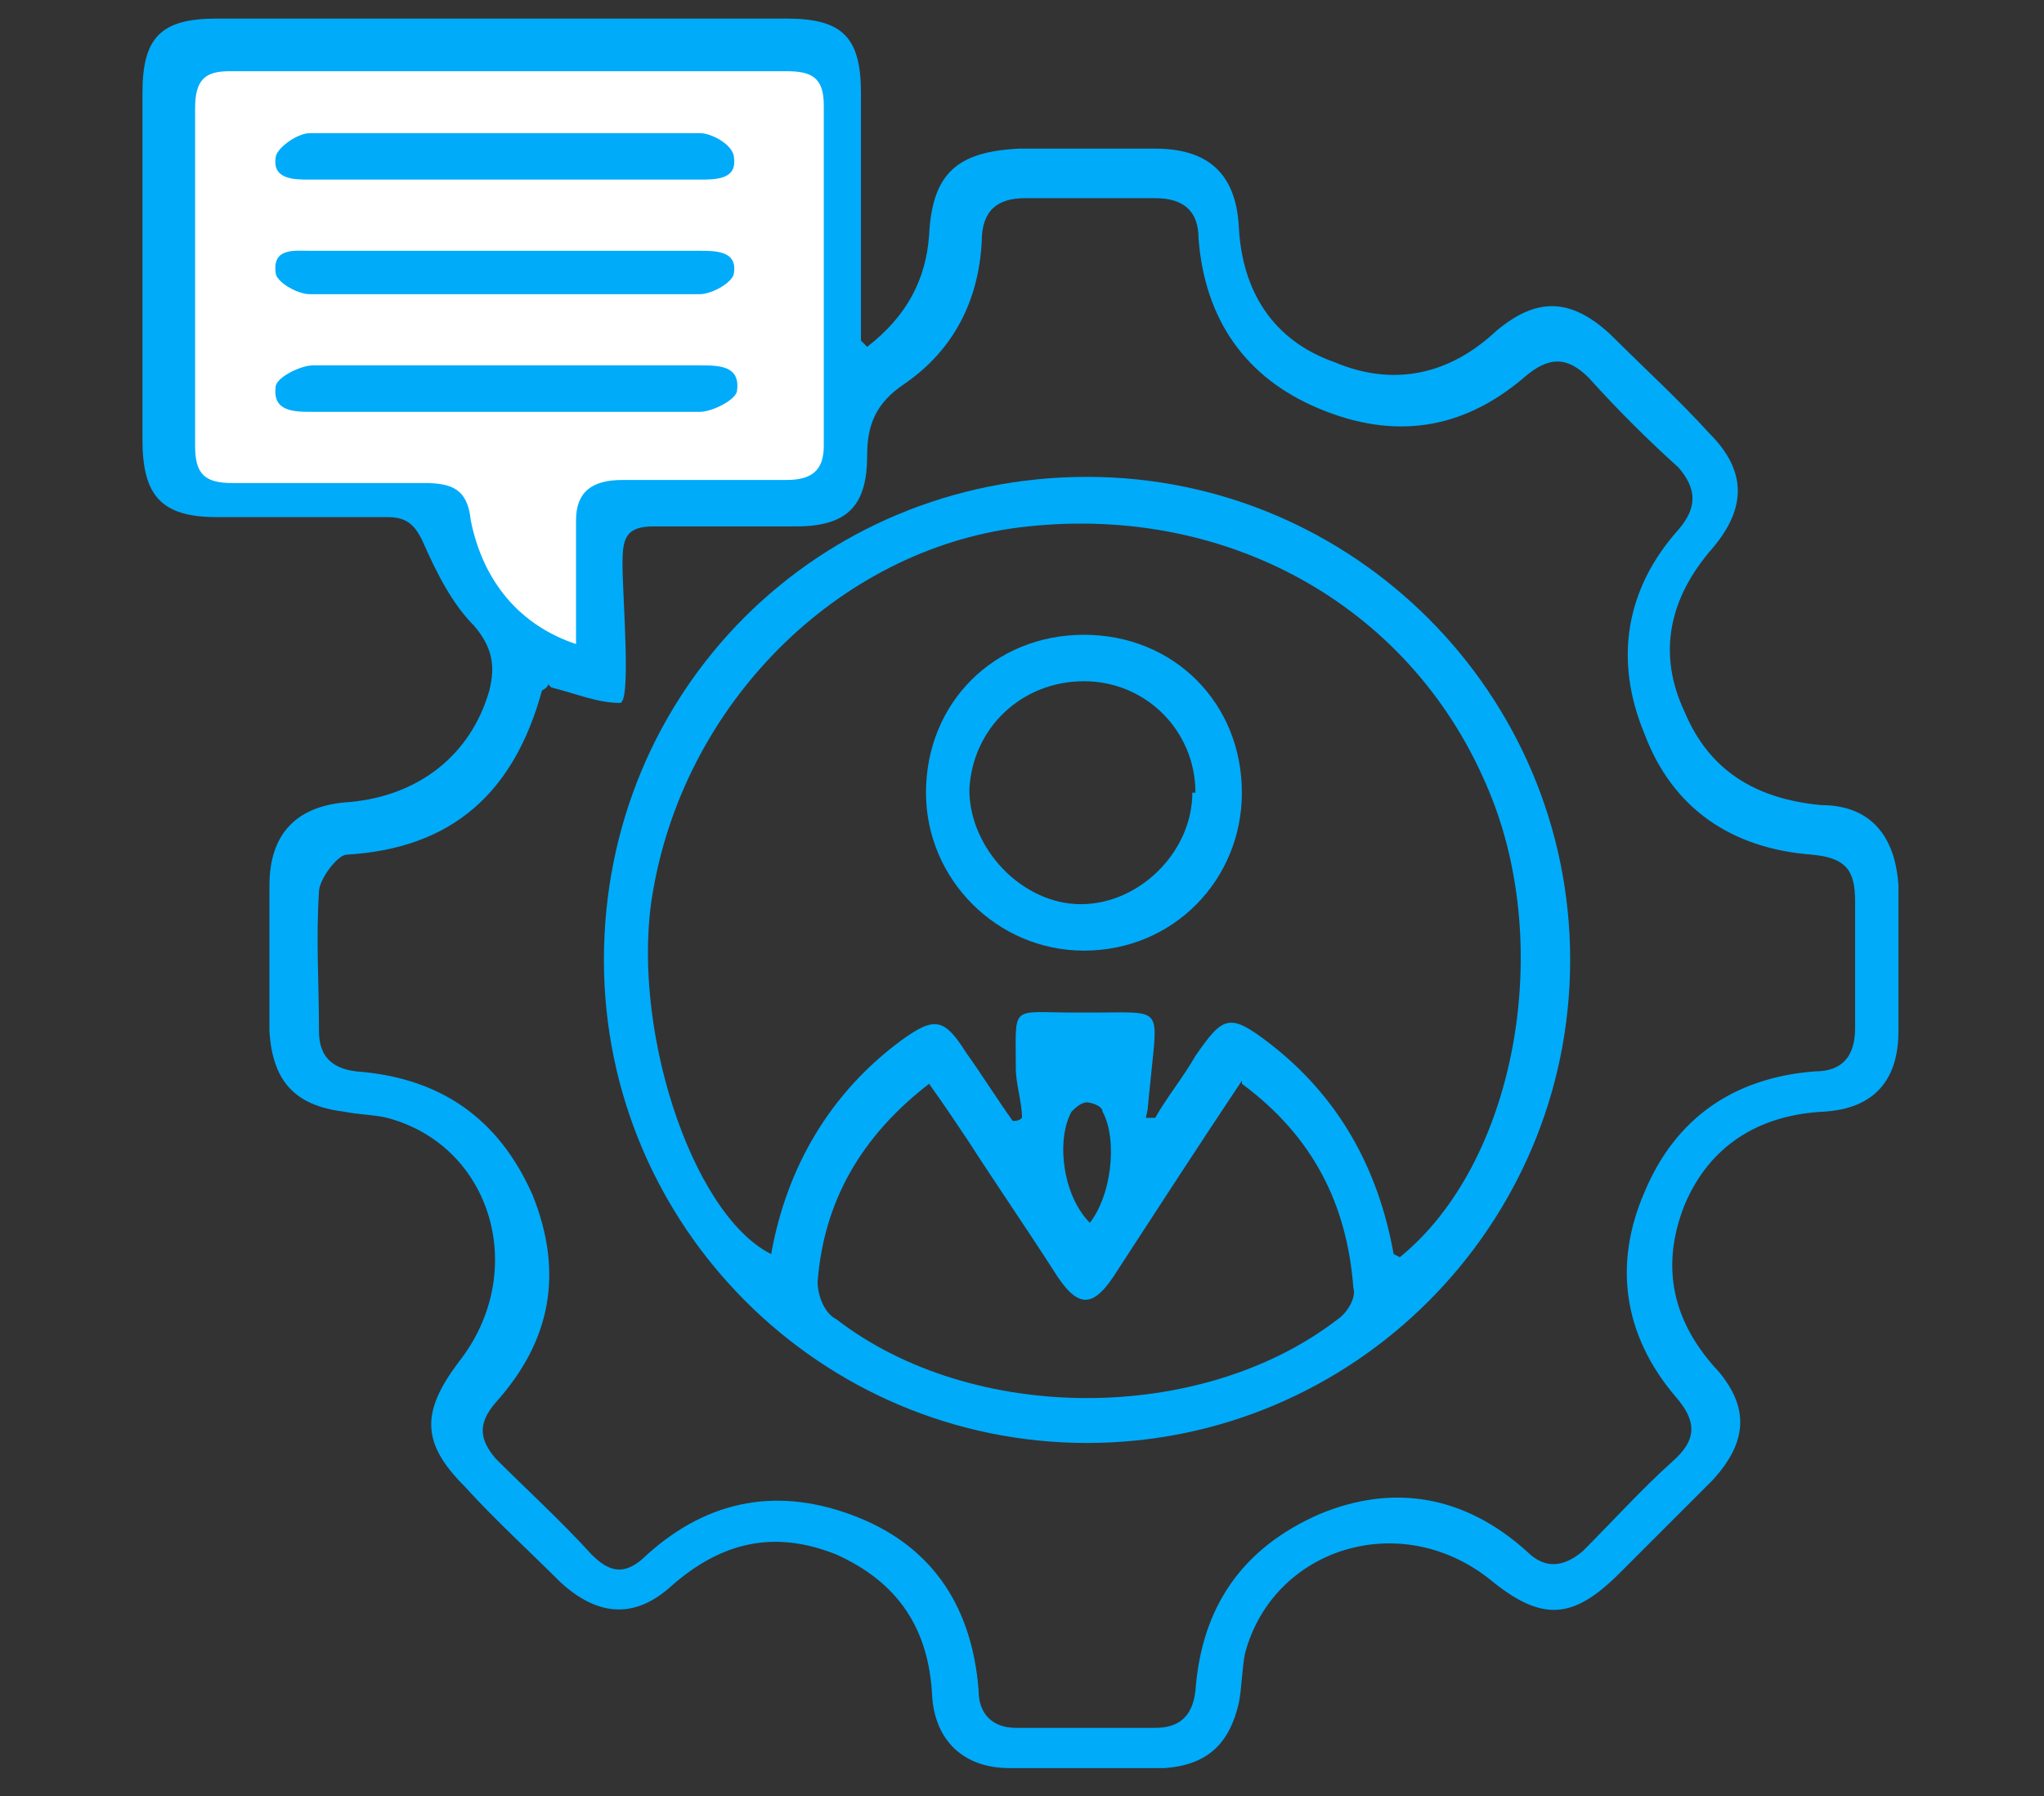 <svg xmlns="http://www.w3.org/2000/svg" id="Layer_1" data-name="Layer 1" version="1.1" viewBox="0 0 66 58"><rect x="0" y="0" width="66" height="58" fill="#333333" stroke="none"/><defs><style>.cls-2{stroke-width:0;fill:#00abfa}</style></defs><path d="M19.2 21.6s-4.5-1.1-5.1-5.2h-7s-1.5-.3-1.5-2.1V2.9s0-1.4 1.7-1.4h18.9s1 0 1 1.4V15s-.3 1.2-1.7 1.2h-4.6s-1.3.3-1.2 1.4-.3 4-.3 4Z" style="fill:#fff;stroke-width:0"/><path d="M28 11.2c1.3-1 1.9-2.2 2-3.6.1-2 .9-2.7 2.9-2.8h4.4c1.7 0 2.6.8 2.7 2.5.1 2.1 1.1 3.7 3.1 4.4 1.9.8 3.7.4 5.2-1 1.3-1.1 2.4-1.1 3.7.1 1.1 1.1 2.2 2.1 3.2 3.2 1.2 1.2 1.2 2.4.1 3.7-1.4 1.6-1.8 3.4-.9 5.3.8 1.9 2.3 2.8 4.4 3 1.6 0 2.4 1 2.5 2.6v4.7c0 1.6-.8 2.5-2.4 2.6-2.1.1-3.7 1.1-4.5 3-.8 2-.4 3.8 1.1 5.4 1 1.2.9 2.3-.2 3.5l-3 3c-1.5 1.5-2.5 1.6-4.2.2-2.9-2.3-7-1-7.9 2.4-.1.5-.1 1.1-.2 1.6-.3 1.3-1 2-2.4 2.1h-5c-1.5 0-2.4-.9-2.5-2.3-.1-2.2-1.1-3.7-3.1-4.6-2-.8-3.7-.4-5.3 1-1.2 1.1-2.4 1-3.6-.1-1-1-2.1-2-3.1-3.1-1.4-1.4-1.4-2.4-.2-4 2.3-2.9 1.1-7-2.3-7.9-.4-.1-.9-.1-1.4-.2-1.6-.2-2.3-1-2.4-2.6v-4.7c0-1.7.9-2.6 2.6-2.7 2.2-.2 3.9-1.5 4.5-3.6.2-.8.1-1.4-.5-2.1-.7-.7-1.2-1.7-1.6-2.6-.3-.7-.6-.9-1.2-.9H7c-1.8 0-2.4-.7-2.4-2.5V3C4.6 1.2 5.2.6 7 .6h18.4c1.8 0 2.4.6 2.4 2.4v8ZM17.7 22.1c0 .1-.2.2-.2.2-.9 3.3-2.9 5.1-6.3 5.3-.3 0-.9.8-.9 1.2-.1 1.5 0 3 0 4.5 0 .8.4 1.2 1.2 1.3 2.7.2 4.6 1.5 5.7 4 1 2.5.6 4.7-1.2 6.7-.6.7-.5 1.2 0 1.8 1 1 2.1 2 3.1 3.1.6.6 1.1.7 1.8 0 2-1.8 4.3-2.2 6.8-1.2s3.7 3 3.9 5.6c0 .8.5 1.2 1.2 1.2h4.5c.7 0 1.2-.3 1.3-1.2.2-2.7 1.5-4.6 4-5.7 2.4-1 4.7-.6 6.7 1.2.6.6 1.2.5 1.8 0 1-1 1.9-2 2.9-2.9.8-.7.8-1.3.1-2.1-1.7-2-2-4.3-1-6.6 1-2.4 2.9-3.7 5.5-3.9.9 0 1.3-.5 1.3-1.4v-4.1c0-1-.3-1.4-1.4-1.5-2.6-.2-4.5-1.5-5.4-3.9-1-2.4-.6-4.7 1.1-6.6.6-.7.6-1.3 0-2-1-.9-2-1.9-2.9-2.9-.7-.7-1.3-.7-2.1 0-2 1.7-4.2 2-6.6 1s-3.7-2.9-3.9-5.5c0-.9-.5-1.3-1.4-1.3h-4.2c-.9 0-1.4.4-1.4 1.4-.1 1.9-.9 3.5-2.5 4.6-.9.6-1.2 1.3-1.2 2.3 0 1.6-.6 2.3-2.3 2.3h-4.6c-.9 0-1 .4-1 1.2 0 1.1.3 4.6-.1 4.5-.7 0-1.4-.3-2.2-.5Zm.9-1.4v-3.9c0-.9.5-1.3 1.5-1.3h5.3c.8 0 1.2-.3 1.2-1.1v-11c0-.9-.4-1.1-1.2-1.1h-18c-.8 0-1.1.3-1.1 1.2v10.9c0 .9.3 1.2 1.2 1.2h6.2c.9 0 1.4.2 1.5 1.2.4 2 1.6 3.4 3.4 4Z" class="cls-2"/><path d="M19.5 31c0-8.7 6.9-15.6 15.6-15.6 8.6 0 15.6 7 15.6 15.6s-7 15.6-15.6 15.6-15.6-7-15.6-15.6m25.7 9.6c3.7-3 5-9.9 2.9-15-2.4-5.9-8.3-9.3-14.9-8.6-5.9.6-11 5.5-12.1 11.7-.8 4.3 1.2 10.5 3.8 11.8.5-2.8 1.9-5.2 4.2-6.9 1.1-.8 1.4-.7 2.1.4.5.7 1 1.5 1.5 2.2.1 0 .2 0 .3-.1 0-.5-.2-1.1-.2-1.6 0-2.1-.2-1.8 1.9-1.8h.6c2.1 0 2.1-.2 1.9 1.7s-.1 1.2-.2 1.7h.3c.4-.7.9-1.3 1.3-2 .9-1.3 1.1-1.4 2.4-.4 2.2 1.7 3.5 4 4 6.8Zm-5.1-5.7c-1.4 2.1-2.7 4.1-4 6.1-.8 1.3-1.3 1.3-2.1 0-.9-1.4-1.8-2.7-2.7-4.1-.4-.6-.8-1.2-1.3-1.9-2.2 1.7-3.4 3.8-3.6 6.4 0 .4.2 1 .6 1.2 4.4 3.4 11.8 3.4 16.2 0 .3-.2.6-.7.5-1-.2-2.7-1.3-4.9-3.6-6.6Zm-5 4.7c.8-.9 1-2.8.5-3.7 0-.2-.4-.3-.5-.3-.2 0-.4.2-.5.3-.5.9-.3 2.7.6 3.6ZM16.2 5.8H10c-.5 0-1.2 0-1.1-.7 0-.3.7-.8 1.1-.8h12.6c.4 0 1.1.4 1.1.8.1.7-.6.7-1.1.7zm.1 7.5h-6.2c-.6 0-1.3 0-1.2-.8 0-.3.8-.7 1.2-.7h12.5c.6 0 1.3 0 1.2.8 0 .3-.8.7-1.2.7zm0-5.2h6.3c.5 0 1.2 0 1.1.7 0 .3-.7.7-1.1.7H10c-.4 0-1.1-.4-1.1-.7-.1-.8.6-.7 1.1-.7z" class="cls-2"/><path d="M40.1 25.6c0 2.8-2.2 5.1-5.1 5.1-2.8 0-5.1-2.3-5.1-5.1 0-2.9 2.2-5.1 5.1-5.1s5.1 2.2 5.1 5.1m-1.5 0c0-2-1.6-3.6-3.6-3.6s-3.6 1.5-3.7 3.5c0 1.9 1.7 3.7 3.6 3.7s3.6-1.7 3.6-3.6Z" class="cls-2"/></svg>